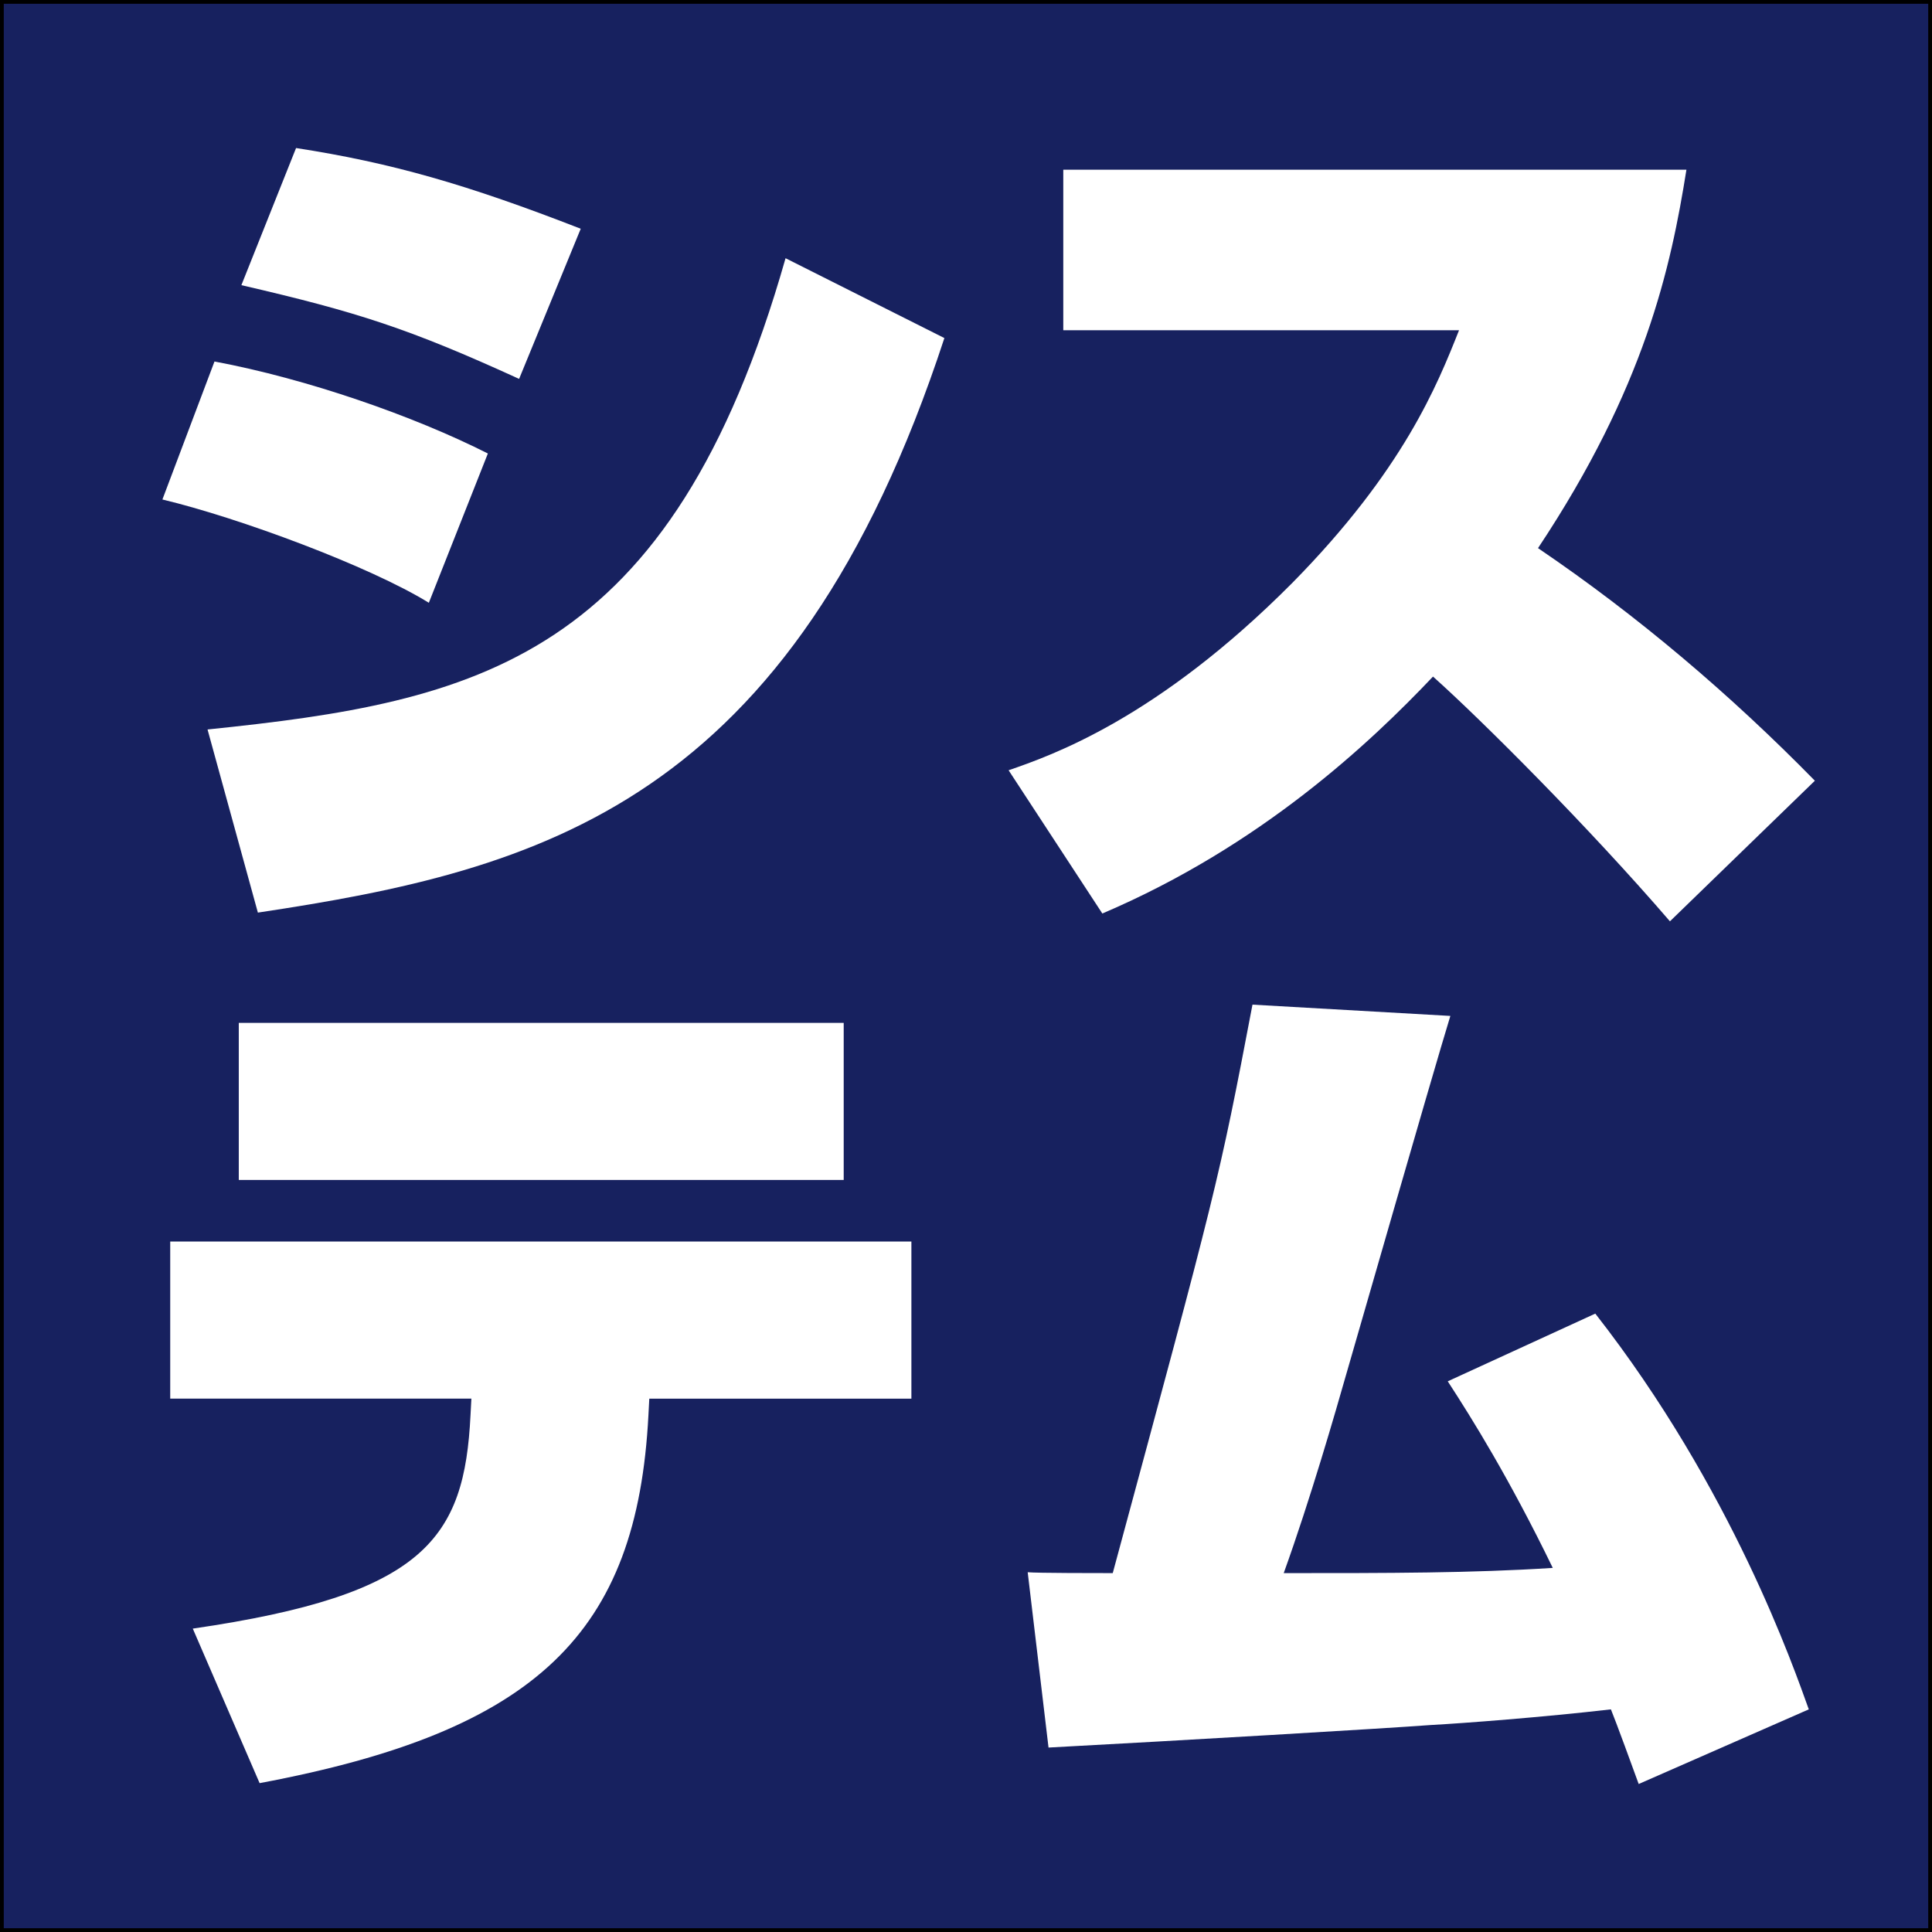 <?xml version="1.0" encoding="utf-8"?>
<!-- Generator: Adobe Illustrator 27.8.1, SVG Export Plug-In . SVG Version: 6.00 Build 0)  -->
<svg version="1.1" id="レイヤー_1" xmlns="http://www.w3.org/2000/svg" xmlns:xlink="http://www.w3.org/1999/xlink" x="0px"
	 y="0px" viewBox="0 0 512 512" style="enable-background:new 0 0 512 512;" xml:space="preserve">
<rect x="0" y="0" width="512" height="512" fill="#808080" stroke="none"/>
<style type="text/css">
	.st0{fill:#17215F;}
	.st1{fill:#FFFFFF;}
</style>
<g>
	<rect x="0.5" y="0.5" class="st0" width="511" height="511"/>
	<path d="M511,1v510H1V1H511 M512,0H0v512h512V0L512,0z"/>
</g>
<g>
	<path class="st1" d="M113.65,159.74c-15.64-9.66-50.37-22.54-70.61-27.37l13.8-36.57c24.61,4.6,52.9,14.49,72.45,24.38
		L113.65,159.74z M55,193.32c71.3-7.36,122.82-18.17,153.18-124.89l42.09,21.16C209.79,213.1,143.32,230.58,68.34,241.85L55,193.32z
		 M137.57,100.41c-29.21-13.34-42.78-17.71-73.6-24.84l14.49-36.34c25.3,3.91,45.31,9.66,75.44,21.39L137.57,100.41z"/>
	<path class="st1" d="M267.29,204.13c11.27-3.91,39.33-13.57,75.21-49.68c29.44-29.9,38.41-52.44,44.16-66.93H281.78V44.98h165.14
		c-4.14,25.99-11.04,57.73-39.33,100.28c26.45,17.94,51.06,38.87,73.37,61.64l-38.41,37.26c-21.39-24.84-49.91-53.36-62.79-64.86
		c-16.56,17.48-45.54,44.85-87.63,62.79L267.29,204.13z"/>
	<path class="st1" d="M241.53,329.03v41.63h-69.46l-0.23,4.37c-2.99,57.73-29.44,83.72-103.04,97.52L51.09,431.6
		c61.64-8.97,71.99-23.92,73.6-56.58l0.23-4.37H45.11v-41.63H241.53z M223.59,271.07v41.63H63.28v-41.63H223.59z"/>
	<path class="st1" d="M422.77,348.12c36.34,46.46,52.67,94.07,56.58,104.88l-45.08,19.78c-1.15-3.22-6.21-17.02-7.36-19.78
		c-17.94,2.07-39.1,3.68-47.61,4.14c-12.19,0.92-66.93,4.14-101.43,5.98l-5.52-46.46c2.3,0.23,19.09,0.23,22.54,0.23
		c27.6-102.12,28.06-103.5,37.03-150.65l52.44,2.99c-2.99,9.89-5.52,18.4-27.6,94.99c-2.76,9.66-9.43,32.89-16.56,52.67
		c28.29,0,49.68,0,71.3-1.38c-11.5-23.69-21.39-39.56-27.83-49.45L422.77,348.12z"/>
</g>
<g>
</g>
<g>
</g>
<g>
</g>
<g>
</g>
<g>
</g>
<g>
</g>
<g>
</g>
<g>
</g>
<g>
</g>
<g>
</g>
<g>
</g>
<g>
</g>
<g>
</g>
<g>
</g>
<g>
</g>
</svg>
